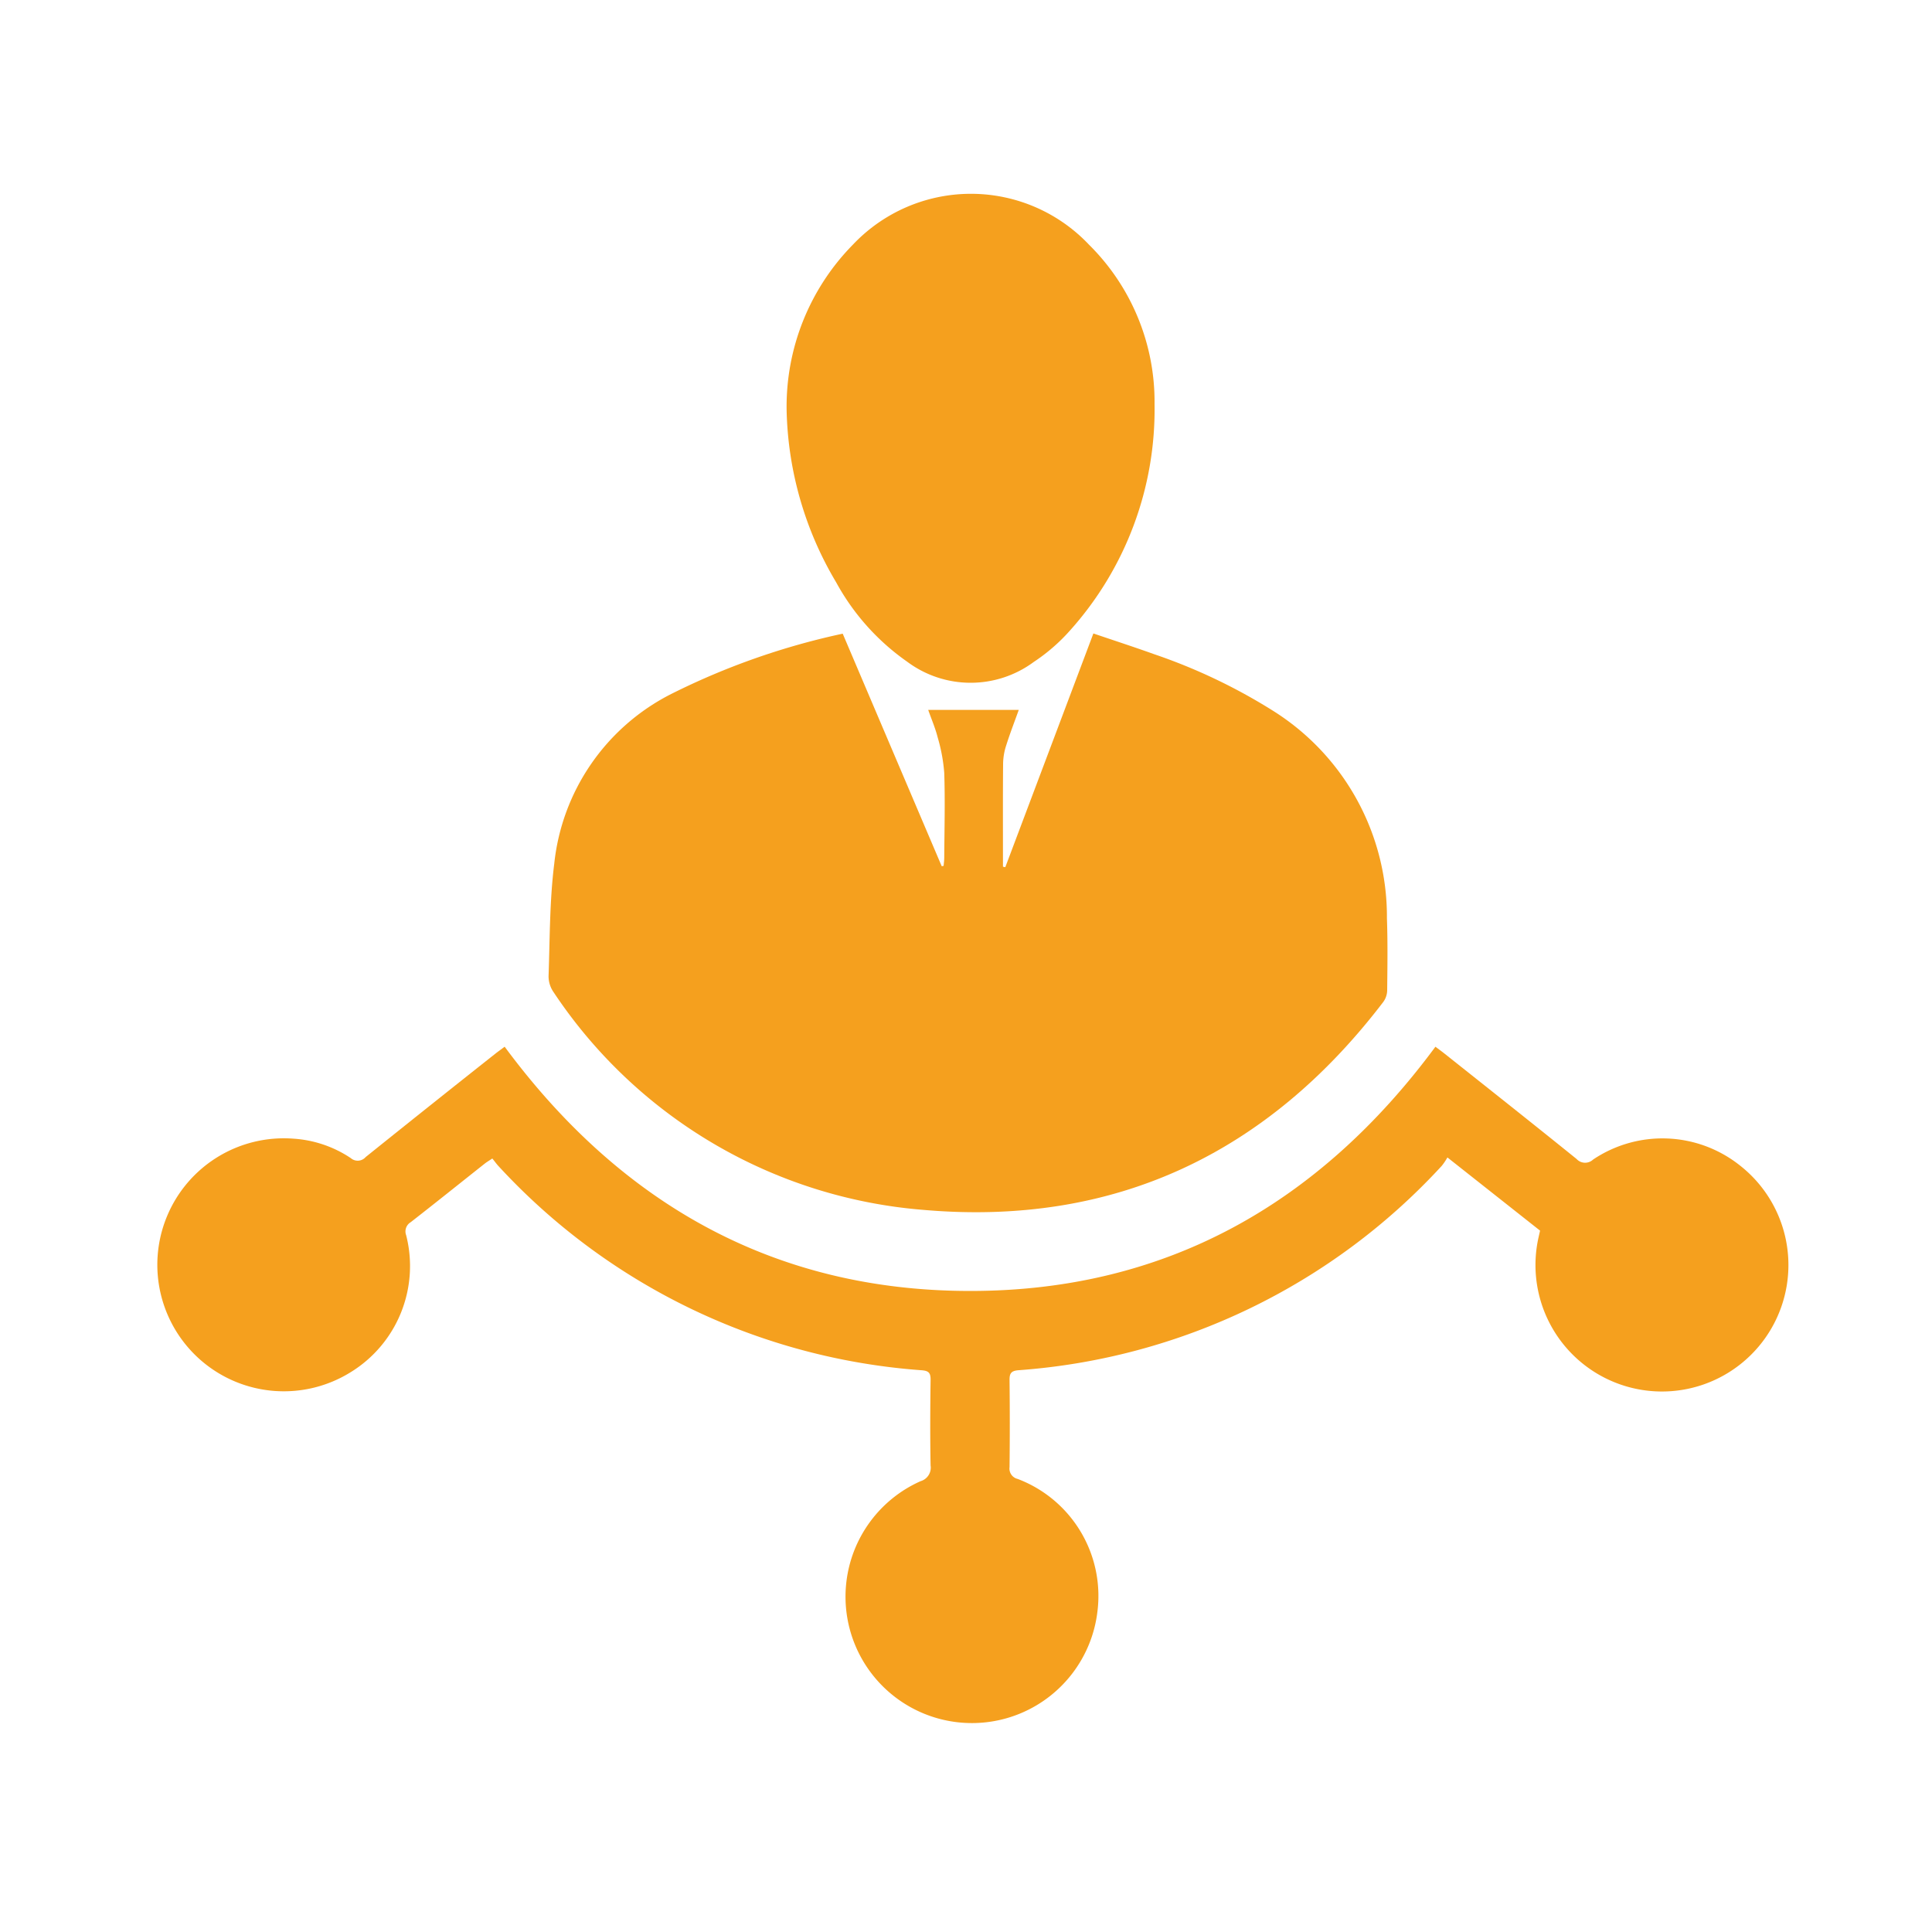 <svg xmlns="http://www.w3.org/2000/svg" xmlns:xlink="http://www.w3.org/1999/xlink" width="76" height="76" viewBox="0 0 76 76">
  <defs>
    <clipPath id="clip-path">
      <rect id="Rectangle_36" data-name="Rectangle 36" width="76" height="76" transform="translate(5090.77 1999.458)" fill="#fff"/>
    </clipPath>
  </defs>
  <g id="Mask_Group_10" data-name="Mask Group 10" transform="translate(-5090.77 -1999.458)" clip-path="url(#clip-path)">
    <g id="Group_11" data-name="Group 11" transform="translate(5096.961 2007.082)">
      <path id="Path_83" data-name="Path 83" d="M1339.627,56.513l3.894,9.147.075-.013c.009-.1.024-.209.025-.314.007-1.115.037-2.231,0-3.346a6.709,6.709,0,0,0-.26-1.4c-.088-.352-.235-.689-.371-1.076h3.563c-.172.479-.345.925-.489,1.38a2.434,2.434,0,0,0-.127.7c-.012,1.255-.006,2.509-.006,3.764v.324l.092.02,3.465-9.194c.815.277,1.606.534,2.389.815a22.257,22.257,0,0,1,4.658,2.214,9.562,9.562,0,0,1,4.5,8.168c.034.949.02,1.9.01,2.851a.8.8,0,0,1-.154.448c-4.559,5.973-10.584,8.832-18.085,8.179a19.311,19.311,0,0,1-14.55-8.561,1.093,1.093,0,0,1-.2-.624c.052-1.48.04-2.97.224-4.435a8.478,8.478,0,0,1,4.6-6.674A28.3,28.3,0,0,1,1339.627,56.513Z" transform="translate(-1312.668 -39.21)" fill="#f5a01e"/>
      <path id="Path_84" data-name="Path 84" d="M1139.486,269.974c4.574,6.189,10.628,9.613,18.324,9.608,7.681,0,13.722-3.428,18.29-9.607.117.088.236.174.351.265,1.736,1.38,3.476,2.756,5.2,4.149a.456.456,0,0,0,.651.024,4.892,4.892,0,0,1,5.786.24,4.975,4.975,0,1,1-7.924,2.787c.023-.1.044-.195.052-.231l-3.644-2.879a2.488,2.488,0,0,1-.223.331A25.072,25.072,0,0,1,1159.7,282.7c-.287.024-.356.119-.353.389q.019,1.711,0,3.422a.418.418,0,0,0,.321.466,4.922,4.922,0,0,1,3.134,5.233,4.972,4.972,0,1,1-6.955-5.145.554.554,0,0,0,.394-.618c-.021-1.128-.015-2.256,0-3.384,0-.263-.083-.339-.343-.361a25.081,25.081,0,0,1-16.653-8.03c-.086-.091-.159-.2-.245-.3-.126.085-.212.134-.289.194-.974.771-1.942,1.549-2.922,2.312a.423.423,0,0,0-.178.511,4.9,4.9,0,0,1-2.188,5.392,4.976,4.976,0,1,1-2.237-9.189,4.582,4.582,0,0,1,2.244.762.416.416,0,0,0,.589-.04q2.564-2.059,5.144-4.1C1139.262,270.14,1139.364,270.066,1139.486,269.974Z" transform="translate(-1125.825 -236.423)" fill="#f5a01e"/>
      <path id="Path_85" data-name="Path 85" d="M1450.94-162.159a9.08,9.08,0,0,1,2.607-6.533,6.389,6.389,0,0,1,9.286,0,8.689,8.689,0,0,1,2.58,6.271,13.014,13.014,0,0,1-3.326,8.907,7.229,7.229,0,0,1-1.429,1.24,4.175,4.175,0,0,1-4.98-.015,9.159,9.159,0,0,1-2.788-3.117A13.784,13.784,0,0,1,1450.94-162.159Z" transform="translate(-1426.187 170.692)" fill="#f5a01e"/>
    </g>
  </g>
</svg>
